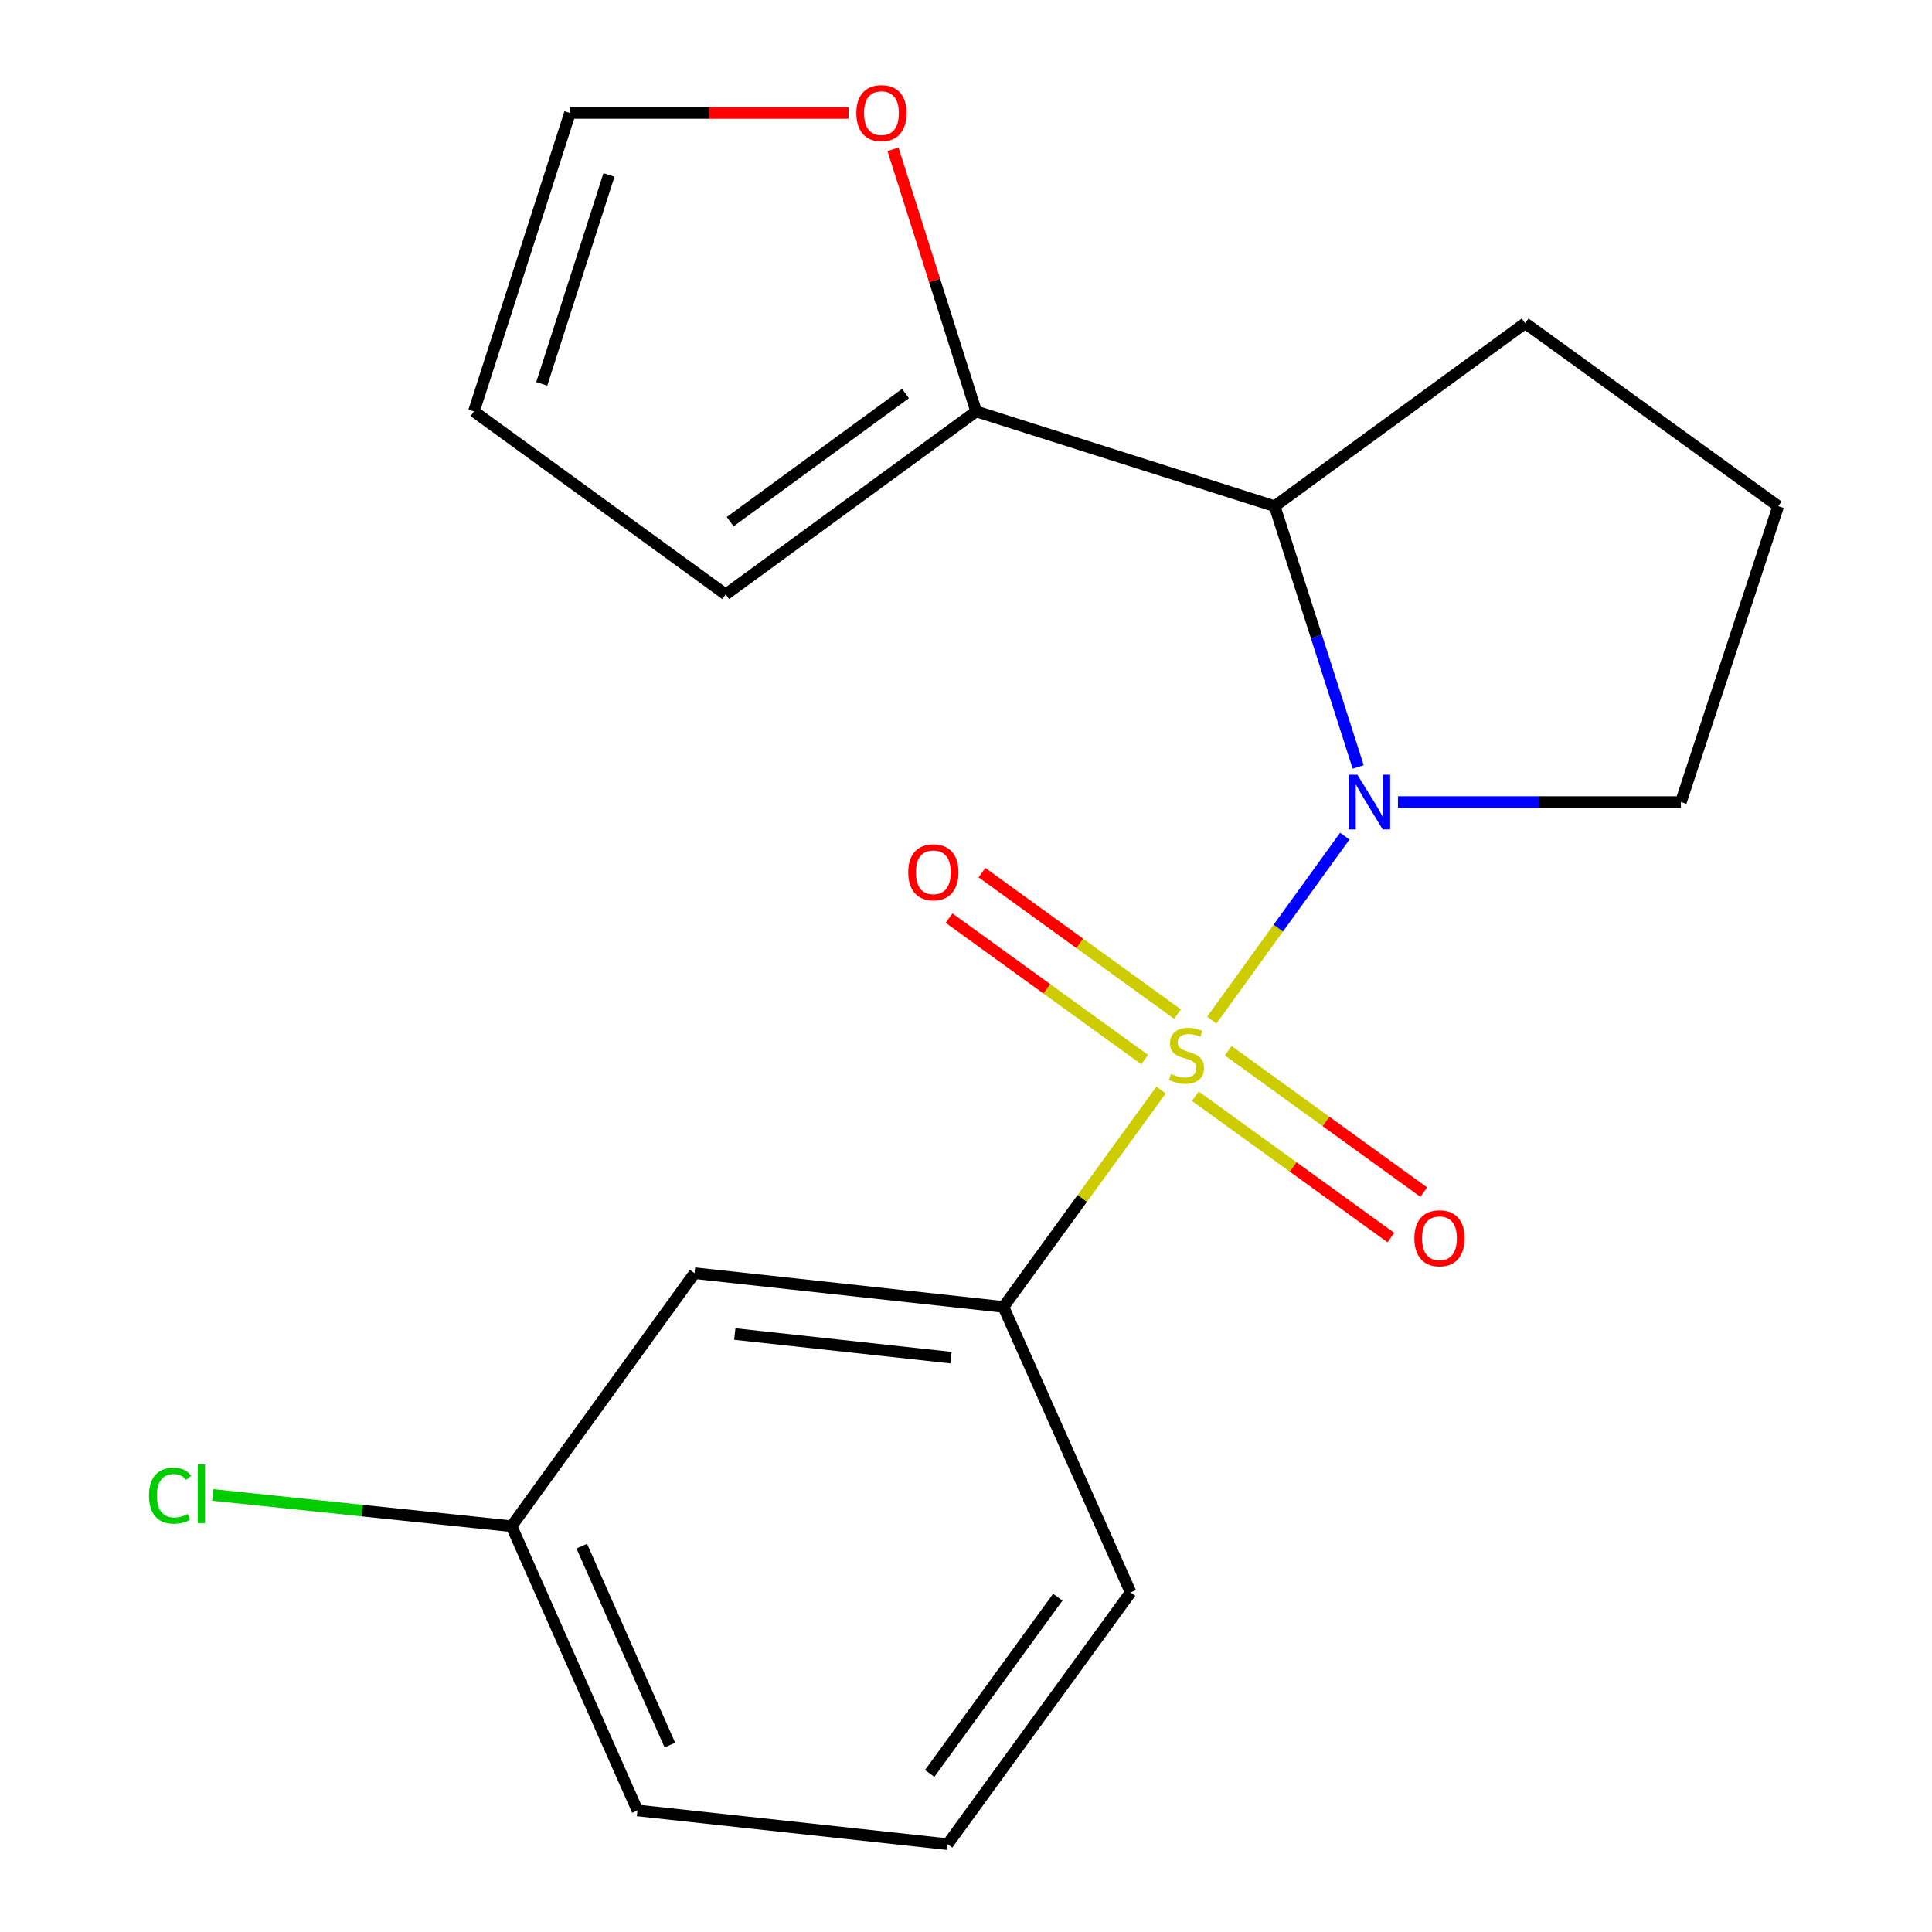 <?xml version='1.0' encoding='iso-8859-1'?>
<svg version='1.1' baseProfile='full'
              xmlns='http://www.w3.org/2000/svg'
                      xmlns:rdkit='http://www.rdkit.org/xml'
                      xmlns:xlink='http://www.w3.org/1999/xlink'
                  xml:space='preserve'
width='1000px' height='1000px' viewBox='0 0 1000 1000'>
<!-- END OF HEADER -->
<rect style='opacity:1.0;fill:#FFFFFF;stroke:none' width='1000' height='1000' x='0' y='0'> </rect>
<path class='bond-0' d='M 627.217,527.992 L 661.638,480.389' style='fill:none;fill-rule:evenodd;stroke:#CCCC00;stroke-width:6px;stroke-linecap:butt;stroke-linejoin:miter;stroke-opacity:1' />
<path class='bond-0' d='M 661.638,480.389 L 696.059,432.786' style='fill:none;fill-rule:evenodd;stroke:#0000FF;stroke-width:6px;stroke-linecap:butt;stroke-linejoin:miter;stroke-opacity:1' />
<path class='bond-2' d='M 600.988,564.172 L 560.182,620.313' style='fill:none;fill-rule:evenodd;stroke:#CCCC00;stroke-width:6px;stroke-linecap:butt;stroke-linejoin:miter;stroke-opacity:1' />
<path class='bond-2' d='M 560.182,620.313 L 519.376,676.454' style='fill:none;fill-rule:evenodd;stroke:#000000;stroke-width:6px;stroke-linecap:butt;stroke-linejoin:miter;stroke-opacity:1' />
<path class='bond-4' d='M 618.707,567.394 L 669.318,603.988' style='fill:none;fill-rule:evenodd;stroke:#CCCC00;stroke-width:6px;stroke-linecap:butt;stroke-linejoin:miter;stroke-opacity:1' />
<path class='bond-4' d='M 669.318,603.988 L 719.928,640.582' style='fill:none;fill-rule:evenodd;stroke:#FF0000;stroke-width:6px;stroke-linecap:butt;stroke-linejoin:miter;stroke-opacity:1' />
<path class='bond-4' d='M 635.726,543.857 L 686.336,580.451' style='fill:none;fill-rule:evenodd;stroke:#CCCC00;stroke-width:6px;stroke-linecap:butt;stroke-linejoin:miter;stroke-opacity:1' />
<path class='bond-4' d='M 686.336,580.451 L 736.947,617.044' style='fill:none;fill-rule:evenodd;stroke:#FF0000;stroke-width:6px;stroke-linecap:butt;stroke-linejoin:miter;stroke-opacity:1' />
<path class='bond-5' d='M 609.484,524.882 L 558.866,488.281' style='fill:none;fill-rule:evenodd;stroke:#CCCC00;stroke-width:6px;stroke-linecap:butt;stroke-linejoin:miter;stroke-opacity:1' />
<path class='bond-5' d='M 558.866,488.281 L 508.248,451.68' style='fill:none;fill-rule:evenodd;stroke:#FF0000;stroke-width:6px;stroke-linecap:butt;stroke-linejoin:miter;stroke-opacity:1' />
<path class='bond-5' d='M 592.465,548.419 L 541.847,511.818' style='fill:none;fill-rule:evenodd;stroke:#CCCC00;stroke-width:6px;stroke-linecap:butt;stroke-linejoin:miter;stroke-opacity:1' />
<path class='bond-5' d='M 541.847,511.818 L 491.229,475.217' style='fill:none;fill-rule:evenodd;stroke:#FF0000;stroke-width:6px;stroke-linecap:butt;stroke-linejoin:miter;stroke-opacity:1' />
<path class='bond-1' d='M 702.992,396.964 L 681.377,329.48' style='fill:none;fill-rule:evenodd;stroke:#0000FF;stroke-width:6px;stroke-linecap:butt;stroke-linejoin:miter;stroke-opacity:1' />
<path class='bond-1' d='M 681.377,329.48 L 659.761,261.996' style='fill:none;fill-rule:evenodd;stroke:#000000;stroke-width:6px;stroke-linecap:butt;stroke-linejoin:miter;stroke-opacity:1' />
<path class='bond-11' d='M 723.586,415.145 L 796.809,415.145' style='fill:none;fill-rule:evenodd;stroke:#0000FF;stroke-width:6px;stroke-linecap:butt;stroke-linejoin:miter;stroke-opacity:1' />
<path class='bond-11' d='M 796.809,415.145 L 870.032,415.145' style='fill:none;fill-rule:evenodd;stroke:#000000;stroke-width:6px;stroke-linecap:butt;stroke-linejoin:miter;stroke-opacity:1' />
<path class='bond-3' d='M 659.761,261.996 L 505.257,212.958' style='fill:none;fill-rule:evenodd;stroke:#000000;stroke-width:6px;stroke-linecap:butt;stroke-linejoin:miter;stroke-opacity:1' />
<path class='bond-13' d='M 659.761,261.996 L 789.416,167.293' style='fill:none;fill-rule:evenodd;stroke:#000000;stroke-width:6px;stroke-linecap:butt;stroke-linejoin:miter;stroke-opacity:1' />
<path class='bond-6' d='M 519.376,676.454 L 359.499,658.995' style='fill:none;fill-rule:evenodd;stroke:#000000;stroke-width:6px;stroke-linecap:butt;stroke-linejoin:miter;stroke-opacity:1' />
<path class='bond-6' d='M 492.242,702.709 L 380.327,690.487' style='fill:none;fill-rule:evenodd;stroke:#000000;stroke-width:6px;stroke-linecap:butt;stroke-linejoin:miter;stroke-opacity:1' />
<path class='bond-15' d='M 519.376,676.454 L 585.212,824.23' style='fill:none;fill-rule:evenodd;stroke:#000000;stroke-width:6px;stroke-linecap:butt;stroke-linejoin:miter;stroke-opacity:1' />
<path class='bond-7' d='M 505.257,212.958 L 483.731,145.12' style='fill:none;fill-rule:evenodd;stroke:#000000;stroke-width:6px;stroke-linecap:butt;stroke-linejoin:miter;stroke-opacity:1' />
<path class='bond-7' d='M 483.731,145.12 L 462.205,77.282' style='fill:none;fill-rule:evenodd;stroke:#FF0000;stroke-width:6px;stroke-linecap:butt;stroke-linejoin:miter;stroke-opacity:1' />
<path class='bond-8' d='M 505.257,212.958 L 375.619,307.661' style='fill:none;fill-rule:evenodd;stroke:#000000;stroke-width:6px;stroke-linecap:butt;stroke-linejoin:miter;stroke-opacity:1' />
<path class='bond-8' d='M 468.678,203.71 L 377.931,270.002' style='fill:none;fill-rule:evenodd;stroke:#000000;stroke-width:6px;stroke-linecap:butt;stroke-linejoin:miter;stroke-opacity:1' />
<path class='bond-12' d='M 359.499,658.995 L 264.779,789.972' style='fill:none;fill-rule:evenodd;stroke:#000000;stroke-width:6px;stroke-linecap:butt;stroke-linejoin:miter;stroke-opacity:1' />
<path class='bond-9' d='M 439.205,58.47 L 367.112,58.47' style='fill:none;fill-rule:evenodd;stroke:#FF0000;stroke-width:6px;stroke-linecap:butt;stroke-linejoin:miter;stroke-opacity:1' />
<path class='bond-9' d='M 367.112,58.47 L 295.019,58.47' style='fill:none;fill-rule:evenodd;stroke:#000000;stroke-width:6px;stroke-linecap:butt;stroke-linejoin:miter;stroke-opacity:1' />
<path class='bond-10' d='M 375.619,307.661 L 245.303,212.958' style='fill:none;fill-rule:evenodd;stroke:#000000;stroke-width:6px;stroke-linecap:butt;stroke-linejoin:miter;stroke-opacity:1' />
<path class='bond-21' d='M 295.019,58.47 L 245.303,212.958' style='fill:none;fill-rule:evenodd;stroke:#000000;stroke-width:6px;stroke-linecap:butt;stroke-linejoin:miter;stroke-opacity:1' />
<path class='bond-21' d='M 315.21,90.541 L 280.409,198.682' style='fill:none;fill-rule:evenodd;stroke:#000000;stroke-width:6px;stroke-linecap:butt;stroke-linejoin:miter;stroke-opacity:1' />
<path class='bond-16' d='M 870.032,415.145 L 920.409,261.996' style='fill:none;fill-rule:evenodd;stroke:#000000;stroke-width:6px;stroke-linecap:butt;stroke-linejoin:miter;stroke-opacity:1' />
<path class='bond-14' d='M 264.779,789.972 L 187.448,781.881' style='fill:none;fill-rule:evenodd;stroke:#000000;stroke-width:6px;stroke-linecap:butt;stroke-linejoin:miter;stroke-opacity:1' />
<path class='bond-14' d='M 187.448,781.881 L 110.116,773.789' style='fill:none;fill-rule:evenodd;stroke:#00CC00;stroke-width:6px;stroke-linecap:butt;stroke-linejoin:miter;stroke-opacity:1' />
<path class='bond-20' d='M 264.779,789.972 L 329.937,937.086' style='fill:none;fill-rule:evenodd;stroke:#000000;stroke-width:6px;stroke-linecap:butt;stroke-linejoin:miter;stroke-opacity:1' />
<path class='bond-20' d='M 301.11,800.277 L 346.721,903.257' style='fill:none;fill-rule:evenodd;stroke:#000000;stroke-width:6px;stroke-linecap:butt;stroke-linejoin:miter;stroke-opacity:1' />
<path class='bond-19' d='M 789.416,167.293 L 920.409,261.996' style='fill:none;fill-rule:evenodd;stroke:#000000;stroke-width:6px;stroke-linecap:butt;stroke-linejoin:miter;stroke-opacity:1' />
<path class='bond-17' d='M 585.212,824.23 L 490.493,954.545' style='fill:none;fill-rule:evenodd;stroke:#000000;stroke-width:6px;stroke-linecap:butt;stroke-linejoin:miter;stroke-opacity:1' />
<path class='bond-17' d='M 547.509,826.7 L 481.206,917.921' style='fill:none;fill-rule:evenodd;stroke:#000000;stroke-width:6px;stroke-linecap:butt;stroke-linejoin:miter;stroke-opacity:1' />
<path class='bond-18' d='M 490.493,954.545 L 329.937,937.086' style='fill:none;fill-rule:evenodd;stroke:#000000;stroke-width:6px;stroke-linecap:butt;stroke-linejoin:miter;stroke-opacity:1' />
<path  class='atom-0' d='M 606.096 555.858
Q 606.416 555.978, 607.736 556.538
Q 609.056 557.098, 610.496 557.458
Q 611.976 557.778, 613.416 557.778
Q 616.096 557.778, 617.656 556.498
Q 619.216 555.178, 619.216 552.898
Q 619.216 551.338, 618.416 550.378
Q 617.656 549.418, 616.456 548.898
Q 615.256 548.378, 613.256 547.778
Q 610.736 547.018, 609.216 546.298
Q 607.736 545.578, 606.656 544.058
Q 605.616 542.538, 605.616 539.978
Q 605.616 536.418, 608.016 534.218
Q 610.456 532.018, 615.256 532.018
Q 618.536 532.018, 622.256 533.578
L 621.336 536.658
Q 617.936 535.258, 615.376 535.258
Q 612.616 535.258, 611.096 536.418
Q 609.576 537.538, 609.616 539.498
Q 609.616 541.018, 610.376 541.938
Q 611.176 542.858, 612.296 543.378
Q 613.456 543.898, 615.376 544.498
Q 617.936 545.298, 619.456 546.098
Q 620.976 546.898, 622.056 548.538
Q 623.176 550.138, 623.176 552.898
Q 623.176 556.818, 620.536 558.938
Q 617.936 561.018, 613.576 561.018
Q 611.056 561.018, 609.136 560.458
Q 607.256 559.938, 605.016 559.018
L 606.096 555.858
' fill='#CCCC00'/>
<path  class='atom-1' d='M 702.555 400.985
L 711.835 415.985
Q 712.755 417.465, 714.235 420.145
Q 715.715 422.825, 715.795 422.985
L 715.795 400.985
L 719.555 400.985
L 719.555 429.305
L 715.675 429.305
L 705.715 412.905
Q 704.555 410.985, 703.315 408.785
Q 702.115 406.585, 701.755 405.905
L 701.755 429.305
L 698.075 429.305
L 698.075 400.985
L 702.555 400.985
' fill='#0000FF'/>
<path  class='atom-5' d='M 732.073 640.922
Q 732.073 634.122, 735.433 630.322
Q 738.793 626.522, 745.073 626.522
Q 751.353 626.522, 754.713 630.322
Q 758.073 634.122, 758.073 640.922
Q 758.073 647.802, 754.673 651.722
Q 751.273 655.602, 745.073 655.602
Q 738.833 655.602, 735.433 651.722
Q 732.073 647.842, 732.073 640.922
M 745.073 652.402
Q 749.393 652.402, 751.713 649.522
Q 754.073 646.602, 754.073 640.922
Q 754.073 635.362, 751.713 632.562
Q 749.393 629.722, 745.073 629.722
Q 740.753 629.722, 738.393 632.522
Q 736.073 635.322, 736.073 640.922
Q 736.073 646.642, 738.393 649.522
Q 740.753 652.402, 745.073 652.402
' fill='#FF0000'/>
<path  class='atom-6' d='M 470.102 451.499
Q 470.102 444.699, 473.462 440.899
Q 476.822 437.099, 483.102 437.099
Q 489.382 437.099, 492.742 440.899
Q 496.102 444.699, 496.102 451.499
Q 496.102 458.379, 492.702 462.299
Q 489.302 466.179, 483.102 466.179
Q 476.862 466.179, 473.462 462.299
Q 470.102 458.419, 470.102 451.499
M 483.102 462.979
Q 487.422 462.979, 489.742 460.099
Q 492.102 457.179, 492.102 451.499
Q 492.102 445.939, 489.742 443.139
Q 487.422 440.299, 483.102 440.299
Q 478.782 440.299, 476.422 443.099
Q 474.102 445.899, 474.102 451.499
Q 474.102 457.219, 476.422 460.099
Q 478.782 462.979, 483.102 462.979
' fill='#FF0000'/>
<path  class='atom-8' d='M 443.235 58.55
Q 443.235 51.75, 446.595 47.95
Q 449.955 44.15, 456.235 44.15
Q 462.515 44.15, 465.875 47.95
Q 469.235 51.75, 469.235 58.55
Q 469.235 65.43, 465.835 69.35
Q 462.435 73.23, 456.235 73.23
Q 449.995 73.23, 446.595 69.35
Q 443.235 65.47, 443.235 58.55
M 456.235 70.03
Q 460.555 70.03, 462.875 67.15
Q 465.235 64.23, 465.235 58.55
Q 465.235 52.99, 462.875 50.19
Q 460.555 47.35, 456.235 47.35
Q 451.915 47.35, 449.555 50.15
Q 447.235 52.95, 447.235 58.55
Q 447.235 64.27, 449.555 67.15
Q 451.915 70.03, 456.235 70.03
' fill='#FF0000'/>
<path  class='atom-15' d='M 77.12 774.155
Q 77.12 767.115, 80.4 763.435
Q 83.72 759.715, 90 759.715
Q 95.84 759.715, 98.96 763.835
L 96.32 765.995
Q 94.04 762.995, 90 762.995
Q 85.72 762.995, 83.44 765.875
Q 81.2 768.715, 81.2 774.155
Q 81.2 779.755, 83.52 782.635
Q 85.88 785.515, 90.44 785.515
Q 93.56 785.515, 97.2 783.635
L 98.32 786.635
Q 96.84 787.595, 94.6 788.155
Q 92.36 788.715, 89.88 788.715
Q 83.72 788.715, 80.4 784.955
Q 77.12 781.195, 77.12 774.155
' fill='#00CC00'/>
<path  class='atom-15' d='M 102.4 757.995
L 106.08 757.995
L 106.08 788.355
L 102.4 788.355
L 102.4 757.995
' fill='#00CC00'/>
</svg>
